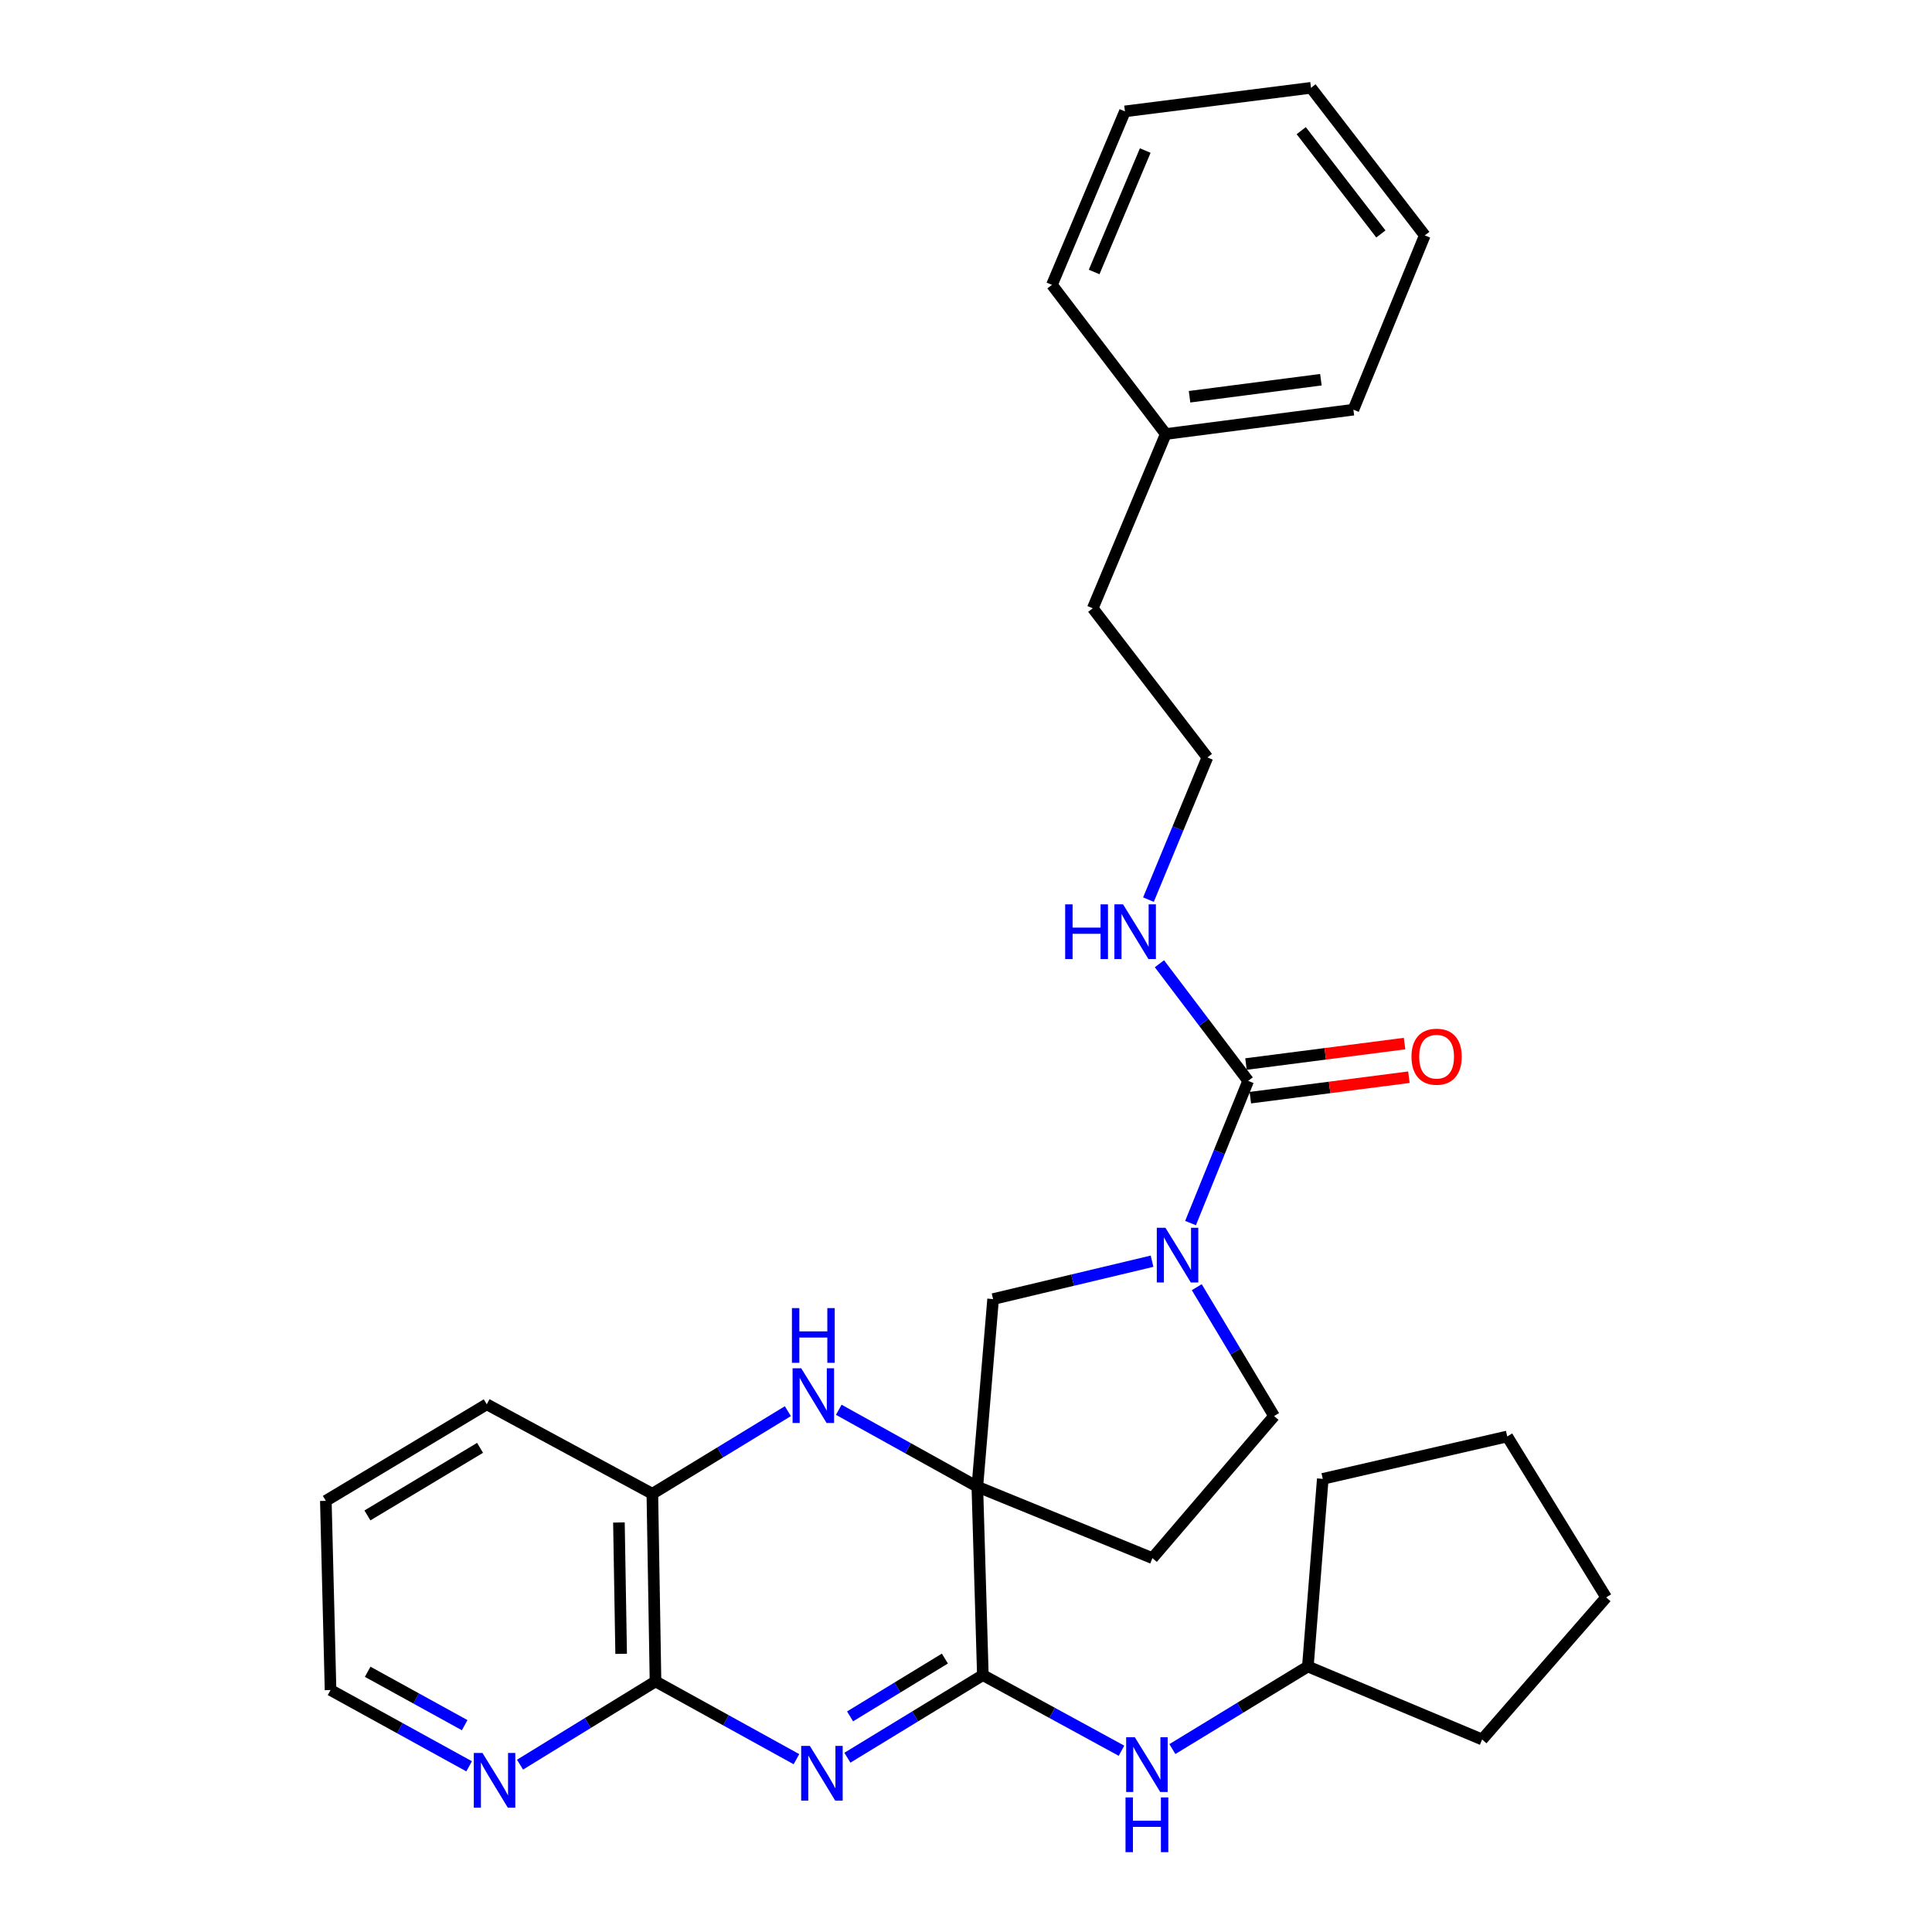 <?xml version='1.0' encoding='iso-8859-1'?>
<svg version='1.1' baseProfile='full'
              xmlns='http://www.w3.org/2000/svg'
                      xmlns:rdkit='http://www.rdkit.org/xml'
                      xmlns:xlink='http://www.w3.org/1999/xlink'
                  xml:space='preserve'
width='1000px' height='1000px' viewBox='0 0 1000 1000'>
<!-- END OF HEADER -->
<rect style='opacity:1.0;fill:#FFFFFF;stroke:none' width='1000' height='1000' x='0' y='0'> </rect>
<path class='bond-1' d='M 505.868,769.521 L 508.724,867.035' style='fill:none;fill-rule:evenodd;stroke:#000000;stroke-width:6px;stroke-linecap:butt;stroke-linejoin:miter;stroke-opacity:1' />
<path class='bond-2' d='M 505.868,769.521 L 470.006,749.607' style='fill:none;fill-rule:evenodd;stroke:#000000;stroke-width:6px;stroke-linecap:butt;stroke-linejoin:miter;stroke-opacity:1' />
<path class='bond-2' d='M 470.006,749.607 L 434.144,729.694' style='fill:none;fill-rule:evenodd;stroke:#0000FF;stroke-width:6px;stroke-linecap:butt;stroke-linejoin:miter;stroke-opacity:1' />
<path class='bond-6' d='M 505.868,769.521 L 514.027,672.406' style='fill:none;fill-rule:evenodd;stroke:#000000;stroke-width:6px;stroke-linecap:butt;stroke-linejoin:miter;stroke-opacity:1' />
<path class='bond-9' d='M 505.868,769.521 L 596.491,806.493' style='fill:none;fill-rule:evenodd;stroke:#000000;stroke-width:6px;stroke-linecap:butt;stroke-linejoin:miter;stroke-opacity:1' />
<path class='bond-0' d='M 438.61,909.793 L 473.667,888.414' style='fill:none;fill-rule:evenodd;stroke:#0000FF;stroke-width:6px;stroke-linecap:butt;stroke-linejoin:miter;stroke-opacity:1' />
<path class='bond-0' d='M 473.667,888.414 L 508.724,867.035' style='fill:none;fill-rule:evenodd;stroke:#000000;stroke-width:6px;stroke-linecap:butt;stroke-linejoin:miter;stroke-opacity:1' />
<path class='bond-0' d='M 439.992,888.399 L 464.532,873.434' style='fill:none;fill-rule:evenodd;stroke:#0000FF;stroke-width:6px;stroke-linecap:butt;stroke-linejoin:miter;stroke-opacity:1' />
<path class='bond-0' d='M 464.532,873.434 L 489.072,858.469' style='fill:none;fill-rule:evenodd;stroke:#000000;stroke-width:6px;stroke-linecap:butt;stroke-linejoin:miter;stroke-opacity:1' />
<path class='bond-31' d='M 412.232,910.545 L 375.762,890.418' style='fill:none;fill-rule:evenodd;stroke:#0000FF;stroke-width:6px;stroke-linecap:butt;stroke-linejoin:miter;stroke-opacity:1' />
<path class='bond-31' d='M 375.762,890.418 L 339.292,870.291' style='fill:none;fill-rule:evenodd;stroke:#000000;stroke-width:6px;stroke-linecap:butt;stroke-linejoin:miter;stroke-opacity:1' />
<path class='bond-8' d='M 508.724,867.035 L 544.605,886.607' style='fill:none;fill-rule:evenodd;stroke:#000000;stroke-width:6px;stroke-linecap:butt;stroke-linejoin:miter;stroke-opacity:1' />
<path class='bond-8' d='M 544.605,886.607 L 580.486,906.178' style='fill:none;fill-rule:evenodd;stroke:#0000FF;stroke-width:6px;stroke-linecap:butt;stroke-linejoin:miter;stroke-opacity:1' />
<path class='bond-7' d='M 407.797,730.416 L 372.726,751.796' style='fill:none;fill-rule:evenodd;stroke:#0000FF;stroke-width:6px;stroke-linecap:butt;stroke-linejoin:miter;stroke-opacity:1' />
<path class='bond-7' d='M 372.726,751.796 L 337.655,773.176' style='fill:none;fill-rule:evenodd;stroke:#000000;stroke-width:6px;stroke-linecap:butt;stroke-linejoin:miter;stroke-opacity:1' />
<path class='bond-3' d='M 596.301,652.8 L 555.164,662.603' style='fill:none;fill-rule:evenodd;stroke:#0000FF;stroke-width:6px;stroke-linecap:butt;stroke-linejoin:miter;stroke-opacity:1' />
<path class='bond-3' d='M 555.164,662.603 L 514.027,672.406' style='fill:none;fill-rule:evenodd;stroke:#000000;stroke-width:6px;stroke-linecap:butt;stroke-linejoin:miter;stroke-opacity:1' />
<path class='bond-5' d='M 616.218,633.062 L 631.133,596.257' style='fill:none;fill-rule:evenodd;stroke:#0000FF;stroke-width:6px;stroke-linecap:butt;stroke-linejoin:miter;stroke-opacity:1' />
<path class='bond-5' d='M 631.133,596.257 L 646.047,559.452' style='fill:none;fill-rule:evenodd;stroke:#000000;stroke-width:6px;stroke-linecap:butt;stroke-linejoin:miter;stroke-opacity:1' />
<path class='bond-30' d='M 619.447,666.244 L 639.458,699.596' style='fill:none;fill-rule:evenodd;stroke:#0000FF;stroke-width:6px;stroke-linecap:butt;stroke-linejoin:miter;stroke-opacity:1' />
<path class='bond-30' d='M 639.458,699.596 L 659.47,732.948' style='fill:none;fill-rule:evenodd;stroke:#000000;stroke-width:6px;stroke-linecap:butt;stroke-linejoin:miter;stroke-opacity:1' />
<path class='bond-4' d='M 339.292,870.291 L 337.655,773.176' style='fill:none;fill-rule:evenodd;stroke:#000000;stroke-width:6px;stroke-linecap:butt;stroke-linejoin:miter;stroke-opacity:1' />
<path class='bond-4' d='M 321.504,856.02 L 320.357,788.039' style='fill:none;fill-rule:evenodd;stroke:#000000;stroke-width:6px;stroke-linecap:butt;stroke-linejoin:miter;stroke-opacity:1' />
<path class='bond-10' d='M 339.292,870.291 L 304.229,891.837' style='fill:none;fill-rule:evenodd;stroke:#000000;stroke-width:6px;stroke-linecap:butt;stroke-linejoin:miter;stroke-opacity:1' />
<path class='bond-10' d='M 304.229,891.837 L 269.165,913.383' style='fill:none;fill-rule:evenodd;stroke:#0000FF;stroke-width:6px;stroke-linecap:butt;stroke-linejoin:miter;stroke-opacity:1' />
<path class='bond-12' d='M 647.171,568.152 L 688.208,562.854' style='fill:none;fill-rule:evenodd;stroke:#000000;stroke-width:6px;stroke-linecap:butt;stroke-linejoin:miter;stroke-opacity:1' />
<path class='bond-12' d='M 688.208,562.854 L 729.246,557.555' style='fill:none;fill-rule:evenodd;stroke:#FF0000;stroke-width:6px;stroke-linecap:butt;stroke-linejoin:miter;stroke-opacity:1' />
<path class='bond-12' d='M 644.924,550.751 L 685.962,545.452' style='fill:none;fill-rule:evenodd;stroke:#000000;stroke-width:6px;stroke-linecap:butt;stroke-linejoin:miter;stroke-opacity:1' />
<path class='bond-12' d='M 685.962,545.452 L 726.999,540.154' style='fill:none;fill-rule:evenodd;stroke:#FF0000;stroke-width:6px;stroke-linecap:butt;stroke-linejoin:miter;stroke-opacity:1' />
<path class='bond-13' d='M 646.047,559.452 L 623.082,529.142' style='fill:none;fill-rule:evenodd;stroke:#000000;stroke-width:6px;stroke-linecap:butt;stroke-linejoin:miter;stroke-opacity:1' />
<path class='bond-13' d='M 623.082,529.142 L 600.116,498.833' style='fill:none;fill-rule:evenodd;stroke:#0000FF;stroke-width:6px;stroke-linecap:butt;stroke-linejoin:miter;stroke-opacity:1' />
<path class='bond-17' d='M 337.655,773.176 L 251.945,726.856' style='fill:none;fill-rule:evenodd;stroke:#000000;stroke-width:6px;stroke-linecap:butt;stroke-linejoin:miter;stroke-opacity:1' />
<path class='bond-14' d='M 606.824,905.321 L 641.885,883.946' style='fill:none;fill-rule:evenodd;stroke:#0000FF;stroke-width:6px;stroke-linecap:butt;stroke-linejoin:miter;stroke-opacity:1' />
<path class='bond-14' d='M 641.885,883.946 L 676.947,862.571' style='fill:none;fill-rule:evenodd;stroke:#000000;stroke-width:6px;stroke-linecap:butt;stroke-linejoin:miter;stroke-opacity:1' />
<path class='bond-11' d='M 596.491,806.493 L 659.47,732.948' style='fill:none;fill-rule:evenodd;stroke:#000000;stroke-width:6px;stroke-linecap:butt;stroke-linejoin:miter;stroke-opacity:1' />
<path class='bond-32' d='M 242.818,914.24 L 206.953,894.497' style='fill:none;fill-rule:evenodd;stroke:#0000FF;stroke-width:6px;stroke-linecap:butt;stroke-linejoin:miter;stroke-opacity:1' />
<path class='bond-32' d='M 206.953,894.497 L 171.089,874.755' style='fill:none;fill-rule:evenodd;stroke:#000000;stroke-width:6px;stroke-linecap:butt;stroke-linejoin:miter;stroke-opacity:1' />
<path class='bond-32' d='M 240.519,892.946 L 215.414,879.127' style='fill:none;fill-rule:evenodd;stroke:#0000FF;stroke-width:6px;stroke-linecap:butt;stroke-linejoin:miter;stroke-opacity:1' />
<path class='bond-32' d='M 215.414,879.127 L 190.309,865.307' style='fill:none;fill-rule:evenodd;stroke:#000000;stroke-width:6px;stroke-linecap:butt;stroke-linejoin:miter;stroke-opacity:1' />
<path class='bond-15' d='M 594.432,465.65 L 609.683,428.849' style='fill:none;fill-rule:evenodd;stroke:#0000FF;stroke-width:6px;stroke-linecap:butt;stroke-linejoin:miter;stroke-opacity:1' />
<path class='bond-15' d='M 609.683,428.849 L 624.934,392.048' style='fill:none;fill-rule:evenodd;stroke:#000000;stroke-width:6px;stroke-linecap:butt;stroke-linejoin:miter;stroke-opacity:1' />
<path class='bond-22' d='M 676.947,862.571 L 684.667,765.456' style='fill:none;fill-rule:evenodd;stroke:#000000;stroke-width:6px;stroke-linecap:butt;stroke-linejoin:miter;stroke-opacity:1' />
<path class='bond-23' d='M 676.947,862.571 L 767.151,900.352' style='fill:none;fill-rule:evenodd;stroke:#000000;stroke-width:6px;stroke-linecap:butt;stroke-linejoin:miter;stroke-opacity:1' />
<path class='bond-19' d='M 624.934,392.048 L 565.611,314.847' style='fill:none;fill-rule:evenodd;stroke:#000000;stroke-width:6px;stroke-linecap:butt;stroke-linejoin:miter;stroke-opacity:1' />
<path class='bond-16' d='M 603.402,224.644 L 565.611,314.847' style='fill:none;fill-rule:evenodd;stroke:#000000;stroke-width:6px;stroke-linecap:butt;stroke-linejoin:miter;stroke-opacity:1' />
<path class='bond-20' d='M 603.402,224.644 L 700.517,212.05' style='fill:none;fill-rule:evenodd;stroke:#000000;stroke-width:6px;stroke-linecap:butt;stroke-linejoin:miter;stroke-opacity:1' />
<path class='bond-20' d='M 615.713,205.355 L 683.693,196.539' style='fill:none;fill-rule:evenodd;stroke:#000000;stroke-width:6px;stroke-linecap:butt;stroke-linejoin:miter;stroke-opacity:1' />
<path class='bond-21' d='M 603.402,224.644 L 544.488,147.443' style='fill:none;fill-rule:evenodd;stroke:#000000;stroke-width:6px;stroke-linecap:butt;stroke-linejoin:miter;stroke-opacity:1' />
<path class='bond-24' d='M 251.945,726.856 L 168.652,776.832' style='fill:none;fill-rule:evenodd;stroke:#000000;stroke-width:6px;stroke-linecap:butt;stroke-linejoin:miter;stroke-opacity:1' />
<path class='bond-24' d='M 248.478,749.398 L 190.173,784.381' style='fill:none;fill-rule:evenodd;stroke:#000000;stroke-width:6px;stroke-linecap:butt;stroke-linejoin:miter;stroke-opacity:1' />
<path class='bond-18' d='M 171.089,874.755 L 168.652,776.832' style='fill:none;fill-rule:evenodd;stroke:#000000;stroke-width:6px;stroke-linecap:butt;stroke-linejoin:miter;stroke-opacity:1' />
<path class='bond-26' d='M 700.517,212.05 L 737.469,121.846' style='fill:none;fill-rule:evenodd;stroke:#000000;stroke-width:6px;stroke-linecap:butt;stroke-linejoin:miter;stroke-opacity:1' />
<path class='bond-25' d='M 544.488,147.443 L 582.269,57.649' style='fill:none;fill-rule:evenodd;stroke:#000000;stroke-width:6px;stroke-linecap:butt;stroke-linejoin:miter;stroke-opacity:1' />
<path class='bond-25' d='M 566.327,140.778 L 592.774,77.922' style='fill:none;fill-rule:evenodd;stroke:#000000;stroke-width:6px;stroke-linecap:butt;stroke-linejoin:miter;stroke-opacity:1' />
<path class='bond-28' d='M 684.667,765.456 L 780.144,743.515' style='fill:none;fill-rule:evenodd;stroke:#000000;stroke-width:6px;stroke-linecap:butt;stroke-linejoin:miter;stroke-opacity:1' />
<path class='bond-27' d='M 767.151,900.352 L 831.348,826.807' style='fill:none;fill-rule:evenodd;stroke:#000000;stroke-width:6px;stroke-linecap:butt;stroke-linejoin:miter;stroke-opacity:1' />
<path class='bond-29' d='M 582.269,57.649 L 678.575,45.455' style='fill:none;fill-rule:evenodd;stroke:#000000;stroke-width:6px;stroke-linecap:butt;stroke-linejoin:miter;stroke-opacity:1' />
<path class='bond-34' d='M 737.469,121.846 L 678.575,45.455' style='fill:none;fill-rule:evenodd;stroke:#000000;stroke-width:6px;stroke-linecap:butt;stroke-linejoin:miter;stroke-opacity:1' />
<path class='bond-34' d='M 714.74,121.1 L 673.514,67.626' style='fill:none;fill-rule:evenodd;stroke:#000000;stroke-width:6px;stroke-linecap:butt;stroke-linejoin:miter;stroke-opacity:1' />
<path class='bond-33' d='M 831.348,826.807 L 780.144,743.515' style='fill:none;fill-rule:evenodd;stroke:#000000;stroke-width:6px;stroke-linecap:butt;stroke-linejoin:miter;stroke-opacity:1' />
<path  class='atom-1' d='M 419.171 903.67
L 428.451 918.67
Q 429.371 920.15, 430.851 922.83
Q 432.331 925.51, 432.411 925.67
L 432.411 903.67
L 436.171 903.67
L 436.171 931.99
L 432.291 931.99
L 422.331 915.59
Q 421.171 913.67, 419.931 911.47
Q 418.731 909.27, 418.371 908.59
L 418.371 931.99
L 414.691 931.99
L 414.691 903.67
L 419.171 903.67
' fill='#0000FF'/>
<path  class='atom-3' d='M 414.717 708.222
L 423.997 723.222
Q 424.917 724.702, 426.397 727.382
Q 427.877 730.062, 427.957 730.222
L 427.957 708.222
L 431.717 708.222
L 431.717 736.542
L 427.837 736.542
L 417.877 720.142
Q 416.717 718.222, 415.477 716.022
Q 414.277 713.822, 413.917 713.142
L 413.917 736.542
L 410.237 736.542
L 410.237 708.222
L 414.717 708.222
' fill='#0000FF'/>
<path  class='atom-3' d='M 409.897 677.07
L 413.737 677.07
L 413.737 689.11
L 428.217 689.11
L 428.217 677.07
L 432.057 677.07
L 432.057 705.39
L 428.217 705.39
L 428.217 692.31
L 413.737 692.31
L 413.737 705.39
L 409.897 705.39
L 409.897 677.07
' fill='#0000FF'/>
<path  class='atom-4' d='M 603.234 635.496
L 612.514 650.496
Q 613.434 651.976, 614.914 654.656
Q 616.394 657.336, 616.474 657.496
L 616.474 635.496
L 620.234 635.496
L 620.234 663.816
L 616.354 663.816
L 606.394 647.416
Q 605.234 645.496, 603.994 643.296
Q 602.794 641.096, 602.434 640.416
L 602.434 663.816
L 598.754 663.816
L 598.754 635.496
L 603.234 635.496
' fill='#0000FF'/>
<path  class='atom-9' d='M 587.385 899.196
L 596.665 914.196
Q 597.585 915.676, 599.065 918.356
Q 600.545 921.036, 600.625 921.196
L 600.625 899.196
L 604.385 899.196
L 604.385 927.516
L 600.505 927.516
L 590.545 911.116
Q 589.385 909.196, 588.145 906.996
Q 586.945 904.796, 586.585 904.116
L 586.585 927.516
L 582.905 927.516
L 582.905 899.196
L 587.385 899.196
' fill='#0000FF'/>
<path  class='atom-9' d='M 582.565 930.348
L 586.405 930.348
L 586.405 942.388
L 600.885 942.388
L 600.885 930.348
L 604.725 930.348
L 604.725 958.668
L 600.885 958.668
L 600.885 945.588
L 586.405 945.588
L 586.405 958.668
L 582.565 958.668
L 582.565 930.348
' fill='#0000FF'/>
<path  class='atom-11' d='M 249.72 907.325
L 259 922.325
Q 259.92 923.805, 261.4 926.485
Q 262.88 929.165, 262.96 929.325
L 262.96 907.325
L 266.72 907.325
L 266.72 935.645
L 262.84 935.645
L 252.88 919.245
Q 251.72 917.325, 250.48 915.125
Q 249.28 912.925, 248.92 912.245
L 248.92 935.645
L 245.24 935.645
L 245.24 907.325
L 249.72 907.325
' fill='#0000FF'/>
<path  class='atom-13' d='M 730.581 546.938
Q 730.581 540.138, 733.941 536.338
Q 737.301 532.538, 743.581 532.538
Q 749.861 532.538, 753.221 536.338
Q 756.581 540.138, 756.581 546.938
Q 756.581 553.818, 753.181 557.738
Q 749.781 561.618, 743.581 561.618
Q 737.341 561.618, 733.941 557.738
Q 730.581 553.858, 730.581 546.938
M 743.581 558.418
Q 747.901 558.418, 750.221 555.538
Q 752.581 552.618, 752.581 546.938
Q 752.581 541.378, 750.221 538.578
Q 747.901 535.738, 743.581 535.738
Q 739.261 535.738, 736.901 538.538
Q 734.581 541.338, 734.581 546.938
Q 734.581 552.658, 736.901 555.538
Q 739.261 558.418, 743.581 558.418
' fill='#FF0000'/>
<path  class='atom-14' d='M 551.332 468.091
L 555.172 468.091
L 555.172 480.131
L 569.652 480.131
L 569.652 468.091
L 573.492 468.091
L 573.492 496.411
L 569.652 496.411
L 569.652 483.331
L 555.172 483.331
L 555.172 496.411
L 551.332 496.411
L 551.332 468.091
' fill='#0000FF'/>
<path  class='atom-14' d='M 581.292 468.091
L 590.572 483.091
Q 591.492 484.571, 592.972 487.251
Q 594.452 489.931, 594.532 490.091
L 594.532 468.091
L 598.292 468.091
L 598.292 496.411
L 594.412 496.411
L 584.452 480.011
Q 583.292 478.091, 582.052 475.891
Q 580.852 473.691, 580.492 473.011
L 580.492 496.411
L 576.812 496.411
L 576.812 468.091
L 581.292 468.091
' fill='#0000FF'/>
</svg>
